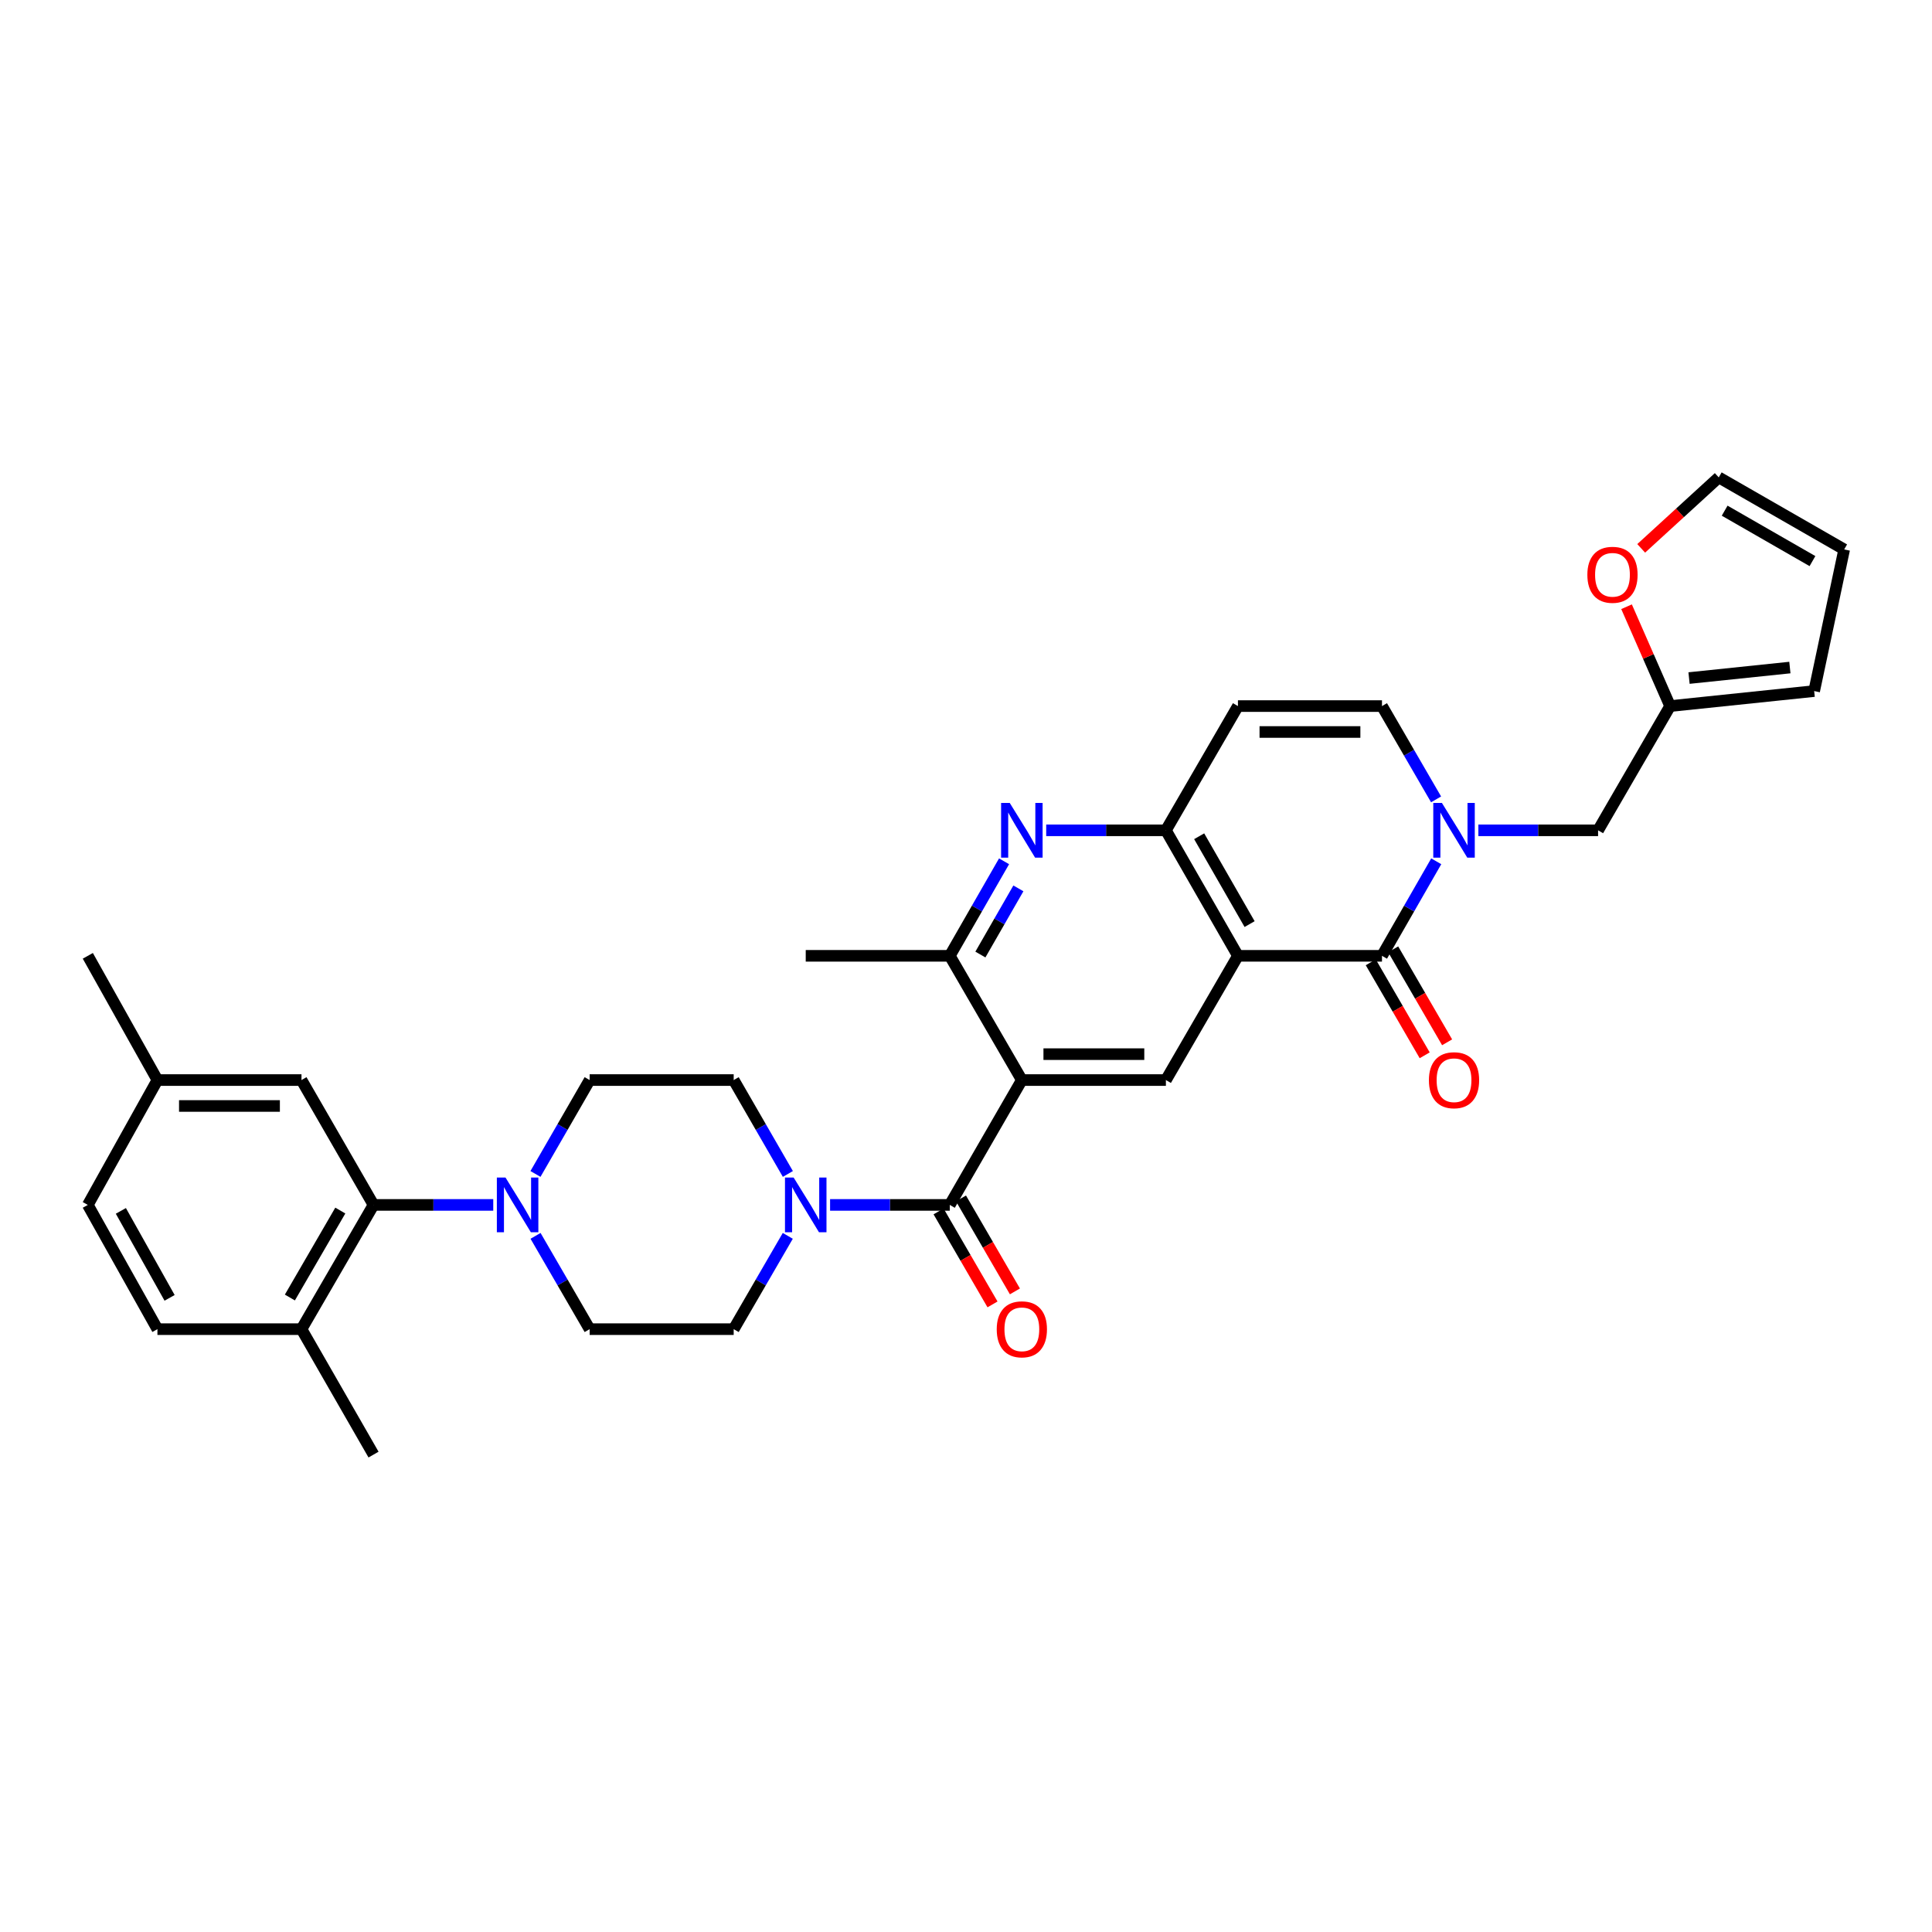 <?xml version='1.0' encoding='iso-8859-1'?>
<svg version='1.1' baseProfile='full'
              xmlns='http://www.w3.org/2000/svg'
                      xmlns:rdkit='http://www.rdkit.org/xml'
                      xmlns:xlink='http://www.w3.org/1999/xlink'
                  xml:space='preserve'
width='1000px' height='1000px' viewBox='0 0 1000 1000'>
<!-- END OF HEADER -->
<rect style='opacity:1.0;fill:#FFFFFF;stroke:none' width='1000' height='1000' x='0' y='0'> </rect>
<path class='bond-1' d='M 640.754,494.733 L 715.311,494.733' style='fill:none;fill-rule:evenodd;stroke:#000000;stroke-width:6px;stroke-linecap:butt;stroke-linejoin:miter;stroke-opacity:1' />
<path class='bond-4' d='M 640.754,494.733 L 603.465,429.772' style='fill:none;fill-rule:evenodd;stroke:#000000;stroke-width:6px;stroke-linecap:butt;stroke-linejoin:miter;stroke-opacity:1' />
<path class='bond-4' d='M 646.792,478.312 L 620.689,432.84' style='fill:none;fill-rule:evenodd;stroke:#000000;stroke-width:6px;stroke-linecap:butt;stroke-linejoin:miter;stroke-opacity:1' />
<path class='bond-6' d='M 640.754,494.733 L 603.465,559.037' style='fill:none;fill-rule:evenodd;stroke:#000000;stroke-width:6px;stroke-linecap:butt;stroke-linejoin:miter;stroke-opacity:1' />
<path class='bond-0' d='M 528.908,559.037 L 603.465,559.037' style='fill:none;fill-rule:evenodd;stroke:#000000;stroke-width:6px;stroke-linecap:butt;stroke-linejoin:miter;stroke-opacity:1' />
<path class='bond-0' d='M 540.091,545.627 L 592.281,545.627' style='fill:none;fill-rule:evenodd;stroke:#000000;stroke-width:6px;stroke-linecap:butt;stroke-linejoin:miter;stroke-opacity:1' />
<path class='bond-3' d='M 528.908,559.037 L 491.603,623.663' style='fill:none;fill-rule:evenodd;stroke:#000000;stroke-width:6px;stroke-linecap:butt;stroke-linejoin:miter;stroke-opacity:1' />
<path class='bond-8' d='M 528.908,559.037 L 491.603,494.733' style='fill:none;fill-rule:evenodd;stroke:#000000;stroke-width:6px;stroke-linecap:butt;stroke-linejoin:miter;stroke-opacity:1' />
<path class='bond-2' d='M 715.311,494.733 L 729.354,470.268' style='fill:none;fill-rule:evenodd;stroke:#000000;stroke-width:6px;stroke-linecap:butt;stroke-linejoin:miter;stroke-opacity:1' />
<path class='bond-2' d='M 729.354,470.268 L 743.397,445.804' style='fill:none;fill-rule:evenodd;stroke:#0000FF;stroke-width:6px;stroke-linecap:butt;stroke-linejoin:miter;stroke-opacity:1' />
<path class='bond-15' d='M 709.51,498.096 L 723.464,522.16' style='fill:none;fill-rule:evenodd;stroke:#000000;stroke-width:6px;stroke-linecap:butt;stroke-linejoin:miter;stroke-opacity:1' />
<path class='bond-15' d='M 723.464,522.16 L 737.418,546.223' style='fill:none;fill-rule:evenodd;stroke:#FF0000;stroke-width:6px;stroke-linecap:butt;stroke-linejoin:miter;stroke-opacity:1' />
<path class='bond-15' d='M 721.112,491.369 L 735.066,515.432' style='fill:none;fill-rule:evenodd;stroke:#000000;stroke-width:6px;stroke-linecap:butt;stroke-linejoin:miter;stroke-opacity:1' />
<path class='bond-15' d='M 735.066,515.432 L 749.02,539.495' style='fill:none;fill-rule:evenodd;stroke:#FF0000;stroke-width:6px;stroke-linecap:butt;stroke-linejoin:miter;stroke-opacity:1' />
<path class='bond-13' d='M 765.205,429.772 L 796.185,429.772' style='fill:none;fill-rule:evenodd;stroke:#0000FF;stroke-width:6px;stroke-linecap:butt;stroke-linejoin:miter;stroke-opacity:1' />
<path class='bond-13' d='M 796.185,429.772 L 827.165,429.772' style='fill:none;fill-rule:evenodd;stroke:#000000;stroke-width:6px;stroke-linecap:butt;stroke-linejoin:miter;stroke-opacity:1' />
<path class='bond-34' d='M 743.312,413.754 L 729.311,389.61' style='fill:none;fill-rule:evenodd;stroke:#0000FF;stroke-width:6px;stroke-linecap:butt;stroke-linejoin:miter;stroke-opacity:1' />
<path class='bond-34' d='M 729.311,389.61 L 715.311,365.467' style='fill:none;fill-rule:evenodd;stroke:#000000;stroke-width:6px;stroke-linecap:butt;stroke-linejoin:miter;stroke-opacity:1' />
<path class='bond-7' d='M 491.603,623.663 L 460.627,623.663' style='fill:none;fill-rule:evenodd;stroke:#000000;stroke-width:6px;stroke-linecap:butt;stroke-linejoin:miter;stroke-opacity:1' />
<path class='bond-7' d='M 460.627,623.663 L 429.65,623.663' style='fill:none;fill-rule:evenodd;stroke:#0000FF;stroke-width:6px;stroke-linecap:butt;stroke-linejoin:miter;stroke-opacity:1' />
<path class='bond-17' d='M 485.803,627.028 L 499.763,651.091' style='fill:none;fill-rule:evenodd;stroke:#000000;stroke-width:6px;stroke-linecap:butt;stroke-linejoin:miter;stroke-opacity:1' />
<path class='bond-17' d='M 499.763,651.091 L 513.722,675.154' style='fill:none;fill-rule:evenodd;stroke:#FF0000;stroke-width:6px;stroke-linecap:butt;stroke-linejoin:miter;stroke-opacity:1' />
<path class='bond-17' d='M 497.403,620.298 L 511.363,644.361' style='fill:none;fill-rule:evenodd;stroke:#000000;stroke-width:6px;stroke-linecap:butt;stroke-linejoin:miter;stroke-opacity:1' />
<path class='bond-17' d='M 511.363,644.361 L 525.322,668.424' style='fill:none;fill-rule:evenodd;stroke:#FF0000;stroke-width:6px;stroke-linecap:butt;stroke-linejoin:miter;stroke-opacity:1' />
<path class='bond-5' d='M 603.465,429.772 L 572.488,429.772' style='fill:none;fill-rule:evenodd;stroke:#000000;stroke-width:6px;stroke-linecap:butt;stroke-linejoin:miter;stroke-opacity:1' />
<path class='bond-5' d='M 572.488,429.772 L 541.512,429.772' style='fill:none;fill-rule:evenodd;stroke:#0000FF;stroke-width:6px;stroke-linecap:butt;stroke-linejoin:miter;stroke-opacity:1' />
<path class='bond-10' d='M 603.465,429.772 L 640.754,365.467' style='fill:none;fill-rule:evenodd;stroke:#000000;stroke-width:6px;stroke-linecap:butt;stroke-linejoin:miter;stroke-opacity:1' />
<path class='bond-33' d='M 519.701,445.805 L 505.652,470.269' style='fill:none;fill-rule:evenodd;stroke:#0000FF;stroke-width:6px;stroke-linecap:butt;stroke-linejoin:miter;stroke-opacity:1' />
<path class='bond-33' d='M 505.652,470.269 L 491.603,494.733' style='fill:none;fill-rule:evenodd;stroke:#000000;stroke-width:6px;stroke-linecap:butt;stroke-linejoin:miter;stroke-opacity:1' />
<path class='bond-33' d='M 527.116,459.822 L 517.282,476.947' style='fill:none;fill-rule:evenodd;stroke:#0000FF;stroke-width:6px;stroke-linecap:butt;stroke-linejoin:miter;stroke-opacity:1' />
<path class='bond-33' d='M 517.282,476.947 L 507.448,494.072' style='fill:none;fill-rule:evenodd;stroke:#000000;stroke-width:6px;stroke-linecap:butt;stroke-linejoin:miter;stroke-opacity:1' />
<path class='bond-19' d='M 407.758,639.681 L 393.757,663.824' style='fill:none;fill-rule:evenodd;stroke:#0000FF;stroke-width:6px;stroke-linecap:butt;stroke-linejoin:miter;stroke-opacity:1' />
<path class='bond-19' d='M 393.757,663.824 L 379.757,687.968' style='fill:none;fill-rule:evenodd;stroke:#000000;stroke-width:6px;stroke-linecap:butt;stroke-linejoin:miter;stroke-opacity:1' />
<path class='bond-20' d='M 407.8,607.638 L 393.778,583.338' style='fill:none;fill-rule:evenodd;stroke:#0000FF;stroke-width:6px;stroke-linecap:butt;stroke-linejoin:miter;stroke-opacity:1' />
<path class='bond-20' d='M 393.778,583.338 L 379.757,559.037' style='fill:none;fill-rule:evenodd;stroke:#000000;stroke-width:6px;stroke-linecap:butt;stroke-linejoin:miter;stroke-opacity:1' />
<path class='bond-30' d='M 491.603,494.733 L 417.047,494.733' style='fill:none;fill-rule:evenodd;stroke:#000000;stroke-width:6px;stroke-linecap:butt;stroke-linejoin:miter;stroke-opacity:1' />
<path class='bond-9' d='M 277.157,607.638 L 291.179,583.338' style='fill:none;fill-rule:evenodd;stroke:#0000FF;stroke-width:6px;stroke-linecap:butt;stroke-linejoin:miter;stroke-opacity:1' />
<path class='bond-9' d='M 291.179,583.338 L 305.2,559.037' style='fill:none;fill-rule:evenodd;stroke:#000000;stroke-width:6px;stroke-linecap:butt;stroke-linejoin:miter;stroke-opacity:1' />
<path class='bond-12' d='M 255.306,623.663 L 224.323,623.663' style='fill:none;fill-rule:evenodd;stroke:#0000FF;stroke-width:6px;stroke-linecap:butt;stroke-linejoin:miter;stroke-opacity:1' />
<path class='bond-12' d='M 224.323,623.663 L 193.339,623.663' style='fill:none;fill-rule:evenodd;stroke:#000000;stroke-width:6px;stroke-linecap:butt;stroke-linejoin:miter;stroke-opacity:1' />
<path class='bond-35' d='M 277.199,639.681 L 291.2,663.824' style='fill:none;fill-rule:evenodd;stroke:#0000FF;stroke-width:6px;stroke-linecap:butt;stroke-linejoin:miter;stroke-opacity:1' />
<path class='bond-35' d='M 291.2,663.824 L 305.2,687.968' style='fill:none;fill-rule:evenodd;stroke:#000000;stroke-width:6px;stroke-linecap:butt;stroke-linejoin:miter;stroke-opacity:1' />
<path class='bond-11' d='M 640.754,365.467 L 715.311,365.467' style='fill:none;fill-rule:evenodd;stroke:#000000;stroke-width:6px;stroke-linecap:butt;stroke-linejoin:miter;stroke-opacity:1' />
<path class='bond-11' d='M 651.938,378.878 L 704.127,378.878' style='fill:none;fill-rule:evenodd;stroke:#000000;stroke-width:6px;stroke-linecap:butt;stroke-linejoin:miter;stroke-opacity:1' />
<path class='bond-18' d='M 193.339,623.663 L 156.049,687.968' style='fill:none;fill-rule:evenodd;stroke:#000000;stroke-width:6px;stroke-linecap:butt;stroke-linejoin:miter;stroke-opacity:1' />
<path class='bond-18' d='M 176.144,626.581 L 150.041,671.595' style='fill:none;fill-rule:evenodd;stroke:#000000;stroke-width:6px;stroke-linecap:butt;stroke-linejoin:miter;stroke-opacity:1' />
<path class='bond-23' d='M 193.339,623.663 L 156.049,559.037' style='fill:none;fill-rule:evenodd;stroke:#000000;stroke-width:6px;stroke-linecap:butt;stroke-linejoin:miter;stroke-opacity:1' />
<path class='bond-14' d='M 827.165,429.772 L 864.447,365.467' style='fill:none;fill-rule:evenodd;stroke:#000000;stroke-width:6px;stroke-linecap:butt;stroke-linejoin:miter;stroke-opacity:1' />
<path class='bond-16' d='M 864.447,365.467 L 853.174,339.757' style='fill:none;fill-rule:evenodd;stroke:#000000;stroke-width:6px;stroke-linecap:butt;stroke-linejoin:miter;stroke-opacity:1' />
<path class='bond-16' d='M 853.174,339.757 L 841.901,314.047' style='fill:none;fill-rule:evenodd;stroke:#FF0000;stroke-width:6px;stroke-linecap:butt;stroke-linejoin:miter;stroke-opacity:1' />
<path class='bond-24' d='M 864.447,365.467 L 939.011,357.696' style='fill:none;fill-rule:evenodd;stroke:#000000;stroke-width:6px;stroke-linecap:butt;stroke-linejoin:miter;stroke-opacity:1' />
<path class='bond-24' d='M 874.242,350.963 L 926.436,345.523' style='fill:none;fill-rule:evenodd;stroke:#000000;stroke-width:6px;stroke-linecap:butt;stroke-linejoin:miter;stroke-opacity:1' />
<path class='bond-25' d='M 849.479,283.83 L 869.551,265.466' style='fill:none;fill-rule:evenodd;stroke:#FF0000;stroke-width:6px;stroke-linecap:butt;stroke-linejoin:miter;stroke-opacity:1' />
<path class='bond-25' d='M 869.551,265.466 L 889.622,247.101' style='fill:none;fill-rule:evenodd;stroke:#000000;stroke-width:6px;stroke-linecap:butt;stroke-linejoin:miter;stroke-opacity:1' />
<path class='bond-27' d='M 156.049,687.968 L 81.485,687.968' style='fill:none;fill-rule:evenodd;stroke:#000000;stroke-width:6px;stroke-linecap:butt;stroke-linejoin:miter;stroke-opacity:1' />
<path class='bond-31' d='M 156.049,687.968 L 193.339,752.899' style='fill:none;fill-rule:evenodd;stroke:#000000;stroke-width:6px;stroke-linecap:butt;stroke-linejoin:miter;stroke-opacity:1' />
<path class='bond-21' d='M 379.757,687.968 L 305.2,687.968' style='fill:none;fill-rule:evenodd;stroke:#000000;stroke-width:6px;stroke-linecap:butt;stroke-linejoin:miter;stroke-opacity:1' />
<path class='bond-22' d='M 379.757,559.037 L 305.2,559.037' style='fill:none;fill-rule:evenodd;stroke:#000000;stroke-width:6px;stroke-linecap:butt;stroke-linejoin:miter;stroke-opacity:1' />
<path class='bond-28' d='M 156.049,559.037 L 81.485,559.037' style='fill:none;fill-rule:evenodd;stroke:#000000;stroke-width:6px;stroke-linecap:butt;stroke-linejoin:miter;stroke-opacity:1' />
<path class='bond-28' d='M 144.865,572.448 L 92.67,572.448' style='fill:none;fill-rule:evenodd;stroke:#000000;stroke-width:6px;stroke-linecap:butt;stroke-linejoin:miter;stroke-opacity:1' />
<path class='bond-26' d='M 939.011,357.696 L 954.545,284.391' style='fill:none;fill-rule:evenodd;stroke:#000000;stroke-width:6px;stroke-linecap:butt;stroke-linejoin:miter;stroke-opacity:1' />
<path class='bond-36' d='M 889.622,247.101 L 954.545,284.391' style='fill:none;fill-rule:evenodd;stroke:#000000;stroke-width:6px;stroke-linecap:butt;stroke-linejoin:miter;stroke-opacity:1' />
<path class='bond-36' d='M 892.681,264.324 L 938.128,290.427' style='fill:none;fill-rule:evenodd;stroke:#000000;stroke-width:6px;stroke-linecap:butt;stroke-linejoin:miter;stroke-opacity:1' />
<path class='bond-37' d='M 81.485,687.968 L 45.455,623.663' style='fill:none;fill-rule:evenodd;stroke:#000000;stroke-width:6px;stroke-linecap:butt;stroke-linejoin:miter;stroke-opacity:1' />
<path class='bond-37' d='M 87.78,671.767 L 62.559,626.753' style='fill:none;fill-rule:evenodd;stroke:#000000;stroke-width:6px;stroke-linecap:butt;stroke-linejoin:miter;stroke-opacity:1' />
<path class='bond-29' d='M 81.485,559.037 L 45.455,623.663' style='fill:none;fill-rule:evenodd;stroke:#000000;stroke-width:6px;stroke-linecap:butt;stroke-linejoin:miter;stroke-opacity:1' />
<path class='bond-32' d='M 81.485,559.037 L 45.455,494.733' style='fill:none;fill-rule:evenodd;stroke:#000000;stroke-width:6px;stroke-linecap:butt;stroke-linejoin:miter;stroke-opacity:1' />
<path  class='atom-3' d='M 746.341 415.612
L 755.621 430.612
Q 756.541 432.092, 758.021 434.772
Q 759.501 437.452, 759.581 437.612
L 759.581 415.612
L 763.341 415.612
L 763.341 443.932
L 759.461 443.932
L 749.501 427.532
Q 748.341 425.612, 747.101 423.412
Q 745.901 421.212, 745.541 420.532
L 745.541 443.932
L 741.861 443.932
L 741.861 415.612
L 746.341 415.612
' fill='#0000FF'/>
<path  class='atom-6' d='M 522.648 415.612
L 531.928 430.612
Q 532.848 432.092, 534.328 434.772
Q 535.808 437.452, 535.888 437.612
L 535.888 415.612
L 539.648 415.612
L 539.648 443.932
L 535.768 443.932
L 525.808 427.532
Q 524.648 425.612, 523.408 423.412
Q 522.208 421.212, 521.848 420.532
L 521.848 443.932
L 518.168 443.932
L 518.168 415.612
L 522.648 415.612
' fill='#0000FF'/>
<path  class='atom-8' d='M 410.787 609.503
L 420.067 624.503
Q 420.987 625.983, 422.467 628.663
Q 423.947 631.343, 424.027 631.503
L 424.027 609.503
L 427.787 609.503
L 427.787 637.823
L 423.907 637.823
L 413.947 621.423
Q 412.787 619.503, 411.547 617.303
Q 410.347 615.103, 409.987 614.423
L 409.987 637.823
L 406.307 637.823
L 406.307 609.503
L 410.787 609.503
' fill='#0000FF'/>
<path  class='atom-10' d='M 261.651 609.503
L 270.931 624.503
Q 271.851 625.983, 273.331 628.663
Q 274.811 631.343, 274.891 631.503
L 274.891 609.503
L 278.651 609.503
L 278.651 637.823
L 274.771 637.823
L 264.811 621.423
Q 263.651 619.503, 262.411 617.303
Q 261.211 615.103, 260.851 614.423
L 260.851 637.823
L 257.171 637.823
L 257.171 609.503
L 261.651 609.503
' fill='#0000FF'/>
<path  class='atom-16' d='M 739.601 559.117
Q 739.601 552.317, 742.961 548.517
Q 746.321 544.717, 752.601 544.717
Q 758.881 544.717, 762.241 548.517
Q 765.601 552.317, 765.601 559.117
Q 765.601 565.997, 762.201 569.917
Q 758.801 573.797, 752.601 573.797
Q 746.361 573.797, 742.961 569.917
Q 739.601 566.037, 739.601 559.117
M 752.601 570.597
Q 756.921 570.597, 759.241 567.717
Q 761.601 564.797, 761.601 559.117
Q 761.601 553.557, 759.241 550.757
Q 756.921 547.917, 752.601 547.917
Q 748.281 547.917, 745.921 550.717
Q 743.601 553.517, 743.601 559.117
Q 743.601 564.837, 745.921 567.717
Q 748.281 570.597, 752.601 570.597
' fill='#FF0000'/>
<path  class='atom-17' d='M 821.615 297.509
Q 821.615 290.709, 824.975 286.909
Q 828.335 283.109, 834.615 283.109
Q 840.895 283.109, 844.255 286.909
Q 847.615 290.709, 847.615 297.509
Q 847.615 304.389, 844.215 308.309
Q 840.815 312.189, 834.615 312.189
Q 828.375 312.189, 824.975 308.309
Q 821.615 304.429, 821.615 297.509
M 834.615 308.989
Q 838.935 308.989, 841.255 306.109
Q 843.615 303.189, 843.615 297.509
Q 843.615 291.949, 841.255 289.149
Q 838.935 286.309, 834.615 286.309
Q 830.295 286.309, 827.935 289.109
Q 825.615 291.909, 825.615 297.509
Q 825.615 303.229, 827.935 306.109
Q 830.295 308.989, 834.615 308.989
' fill='#FF0000'/>
<path  class='atom-18' d='M 515.908 688.048
Q 515.908 681.248, 519.268 677.448
Q 522.628 673.648, 528.908 673.648
Q 535.188 673.648, 538.548 677.448
Q 541.908 681.248, 541.908 688.048
Q 541.908 694.928, 538.508 698.848
Q 535.108 702.728, 528.908 702.728
Q 522.668 702.728, 519.268 698.848
Q 515.908 694.968, 515.908 688.048
M 528.908 699.528
Q 533.228 699.528, 535.548 696.648
Q 537.908 693.728, 537.908 688.048
Q 537.908 682.488, 535.548 679.688
Q 533.228 676.848, 528.908 676.848
Q 524.588 676.848, 522.228 679.648
Q 519.908 682.448, 519.908 688.048
Q 519.908 693.768, 522.228 696.648
Q 524.588 699.528, 528.908 699.528
' fill='#FF0000'/>
</svg>
